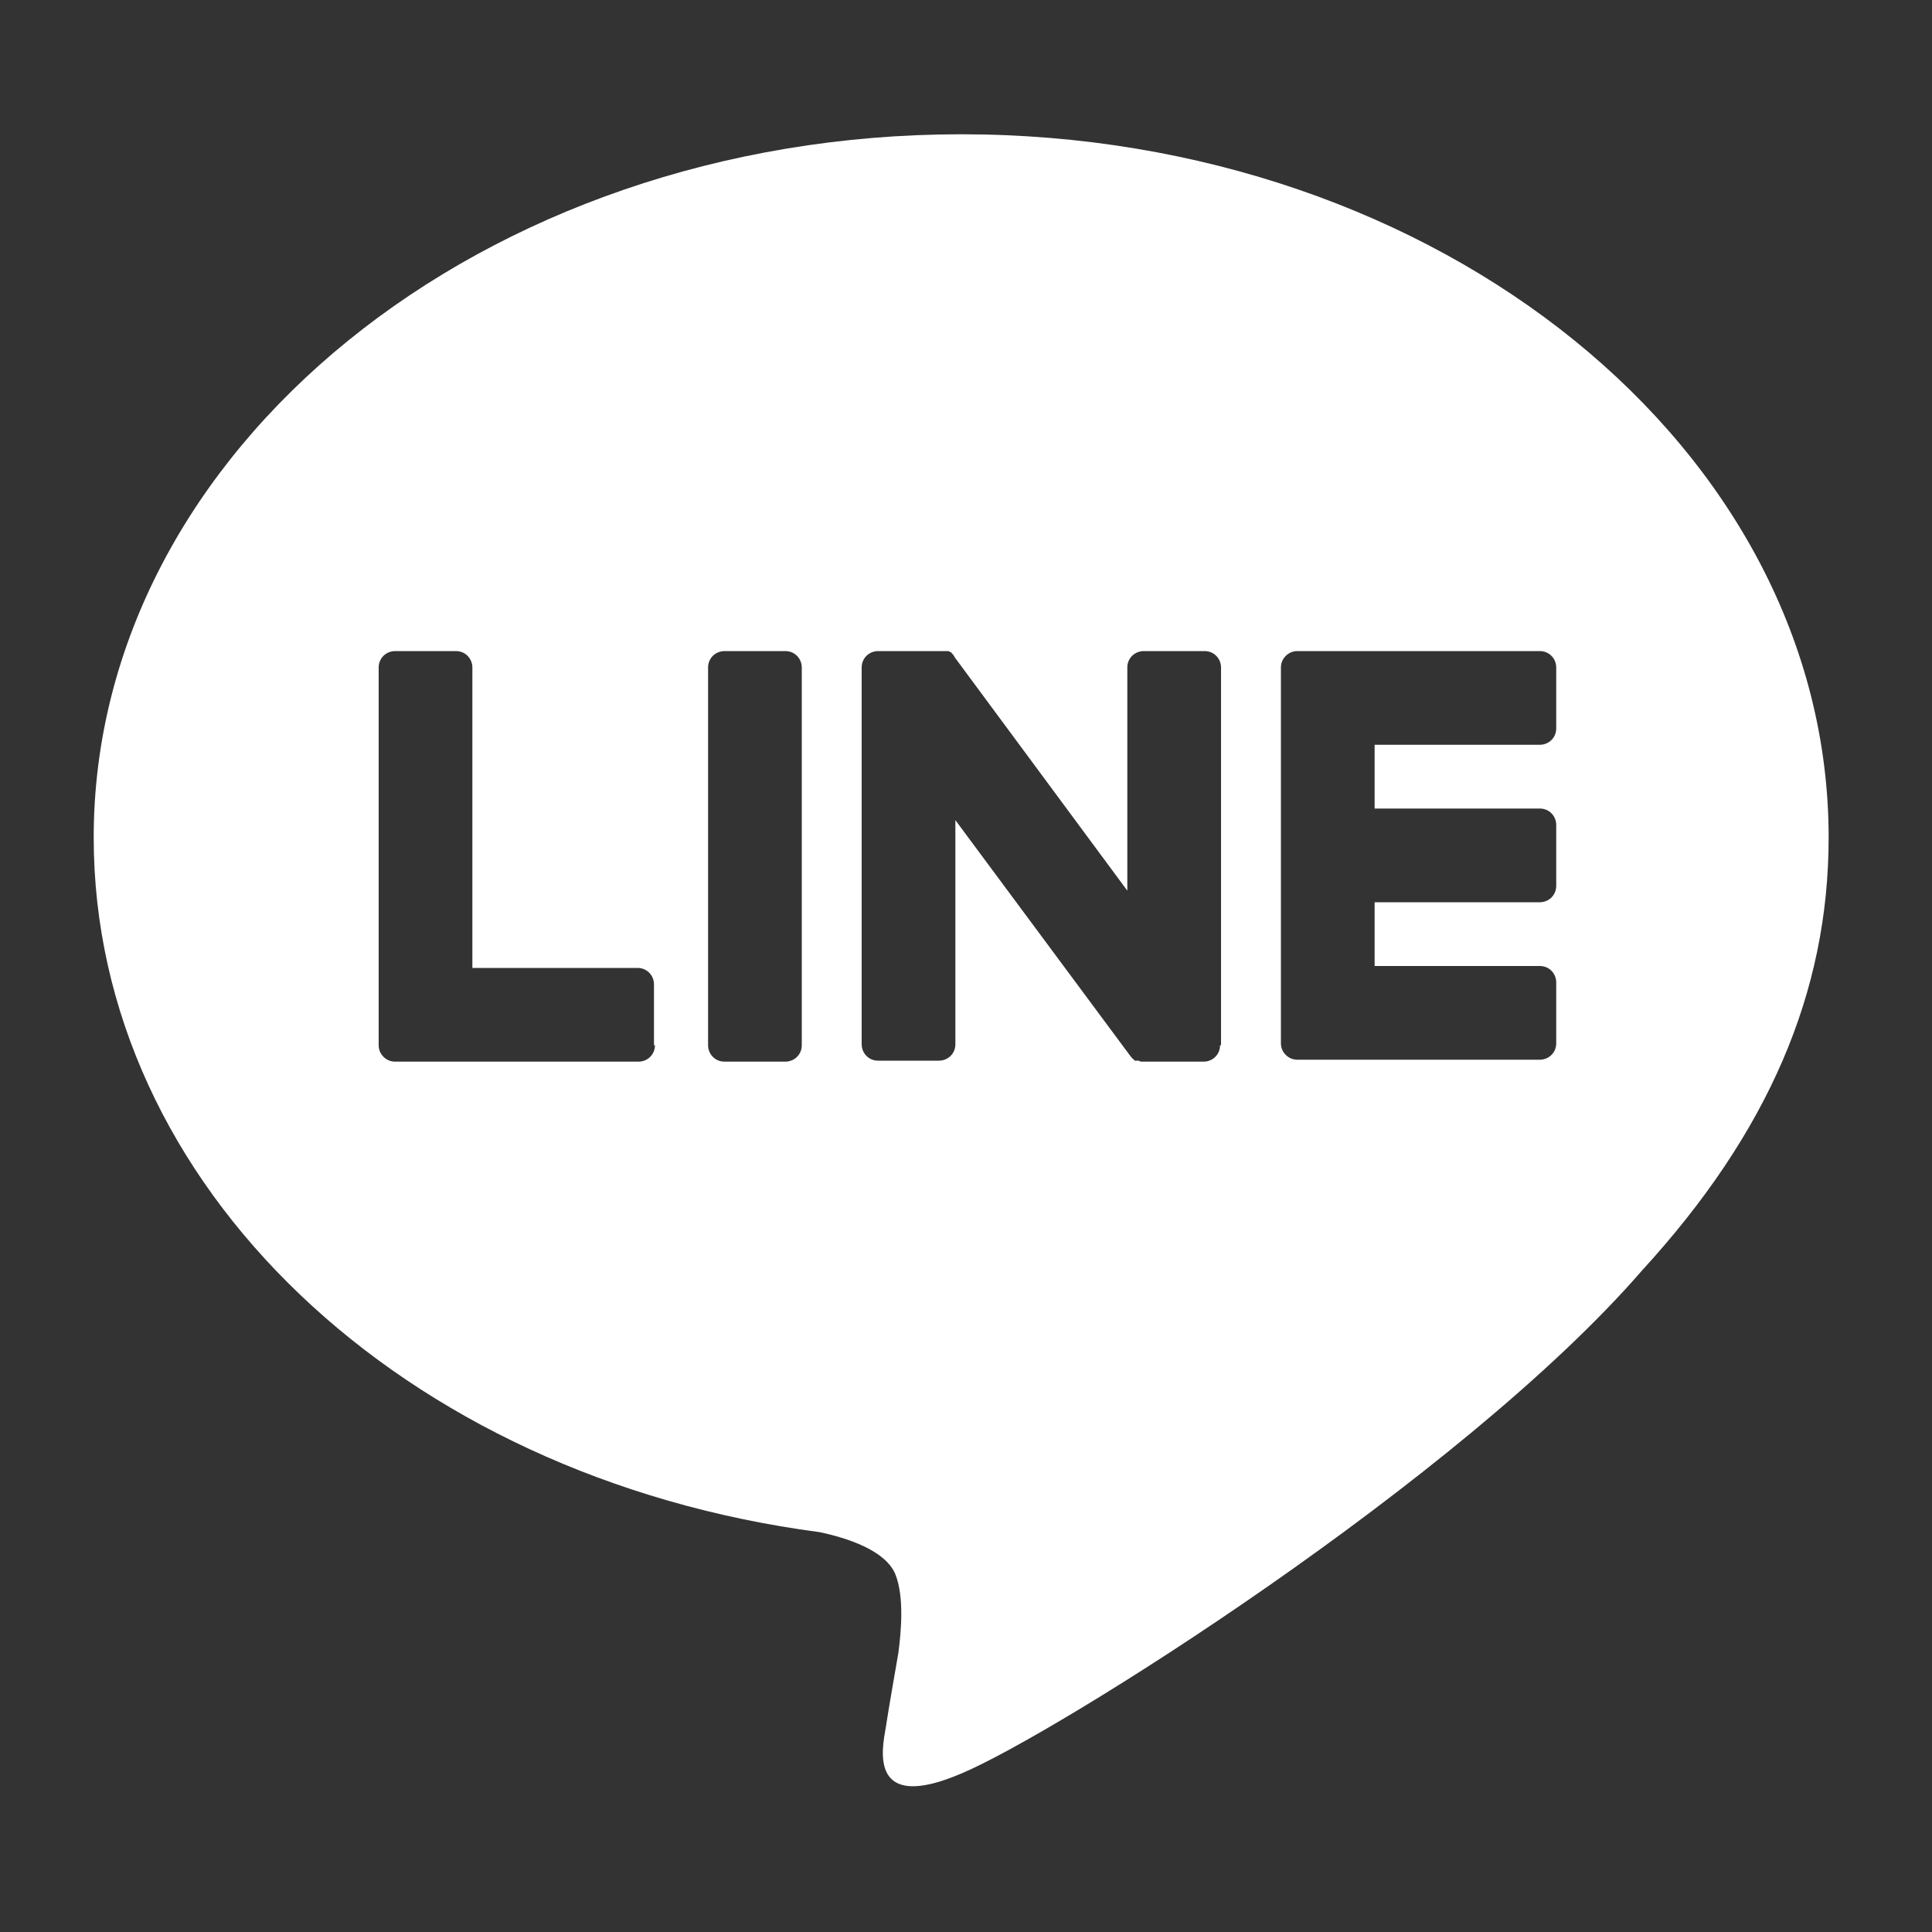 <?xml version="1.0" encoding="utf-8"?>
<!-- Generator: Adobe Illustrator 25.2.1, SVG Export Plug-In . SVG Version: 6.00 Build 0)  -->
<svg version="1.1" id="レイヤー_1" xmlns="http://www.w3.org/2000/svg" xmlns:xlink="http://www.w3.org/1999/xlink" x="0px"
	 y="0px" viewBox="0 0 200 200" style="enable-background:new 0 0 200 200;" xml:space="preserve">
<rect x="0" y="0" width="200" height="200" fill="#333333" stroke="none"/>
<style type="text/css">
	.st0{fill:#FFFFFF;}
</style>
<g>
	<path class="st0" d="M189.3,86.7c0-40.2-40.3-72.8-89.8-72.8C50,13.9,9.7,46.6,9.7,86.7c0,36,31.9,66.2,75.1,71.9
		c2.9,0.6,6.9,1.9,7.9,4.4c0.9,2.3,0.6,5.8,0.3,8.1c0,0-1.1,6.3-1.3,7.7c-0.4,2.3-1.8,8.9,7.8,4.8c9.6-4,51.7-30.4,70.5-52.1h0
		C183,117.3,189.3,102.8,189.3,86.7z M67.8,108.2c0,1-0.8,1.7-1.7,1.7H40.9h0c-0.5,0-0.9-0.2-1.2-0.5c0,0,0,0,0,0c0,0,0,0,0,0
		c-0.3-0.3-0.5-0.7-0.5-1.2v0V69.1c0-1,0.8-1.7,1.7-1.7h6.3c1,0,1.7,0.8,1.7,1.7v31.1h17.1c1,0,1.7,0.8,1.7,1.7V108.2z M83,108.2
		c0,1-0.8,1.7-1.7,1.7H75c-1,0-1.7-0.8-1.7-1.7V69.1c0-1,0.8-1.7,1.7-1.7h6.3c1,0,1.7,0.8,1.7,1.7V108.2z M126.3,108.2
		c0,1-0.8,1.7-1.7,1.7h-6.3c-0.2,0-0.3,0-0.4-0.1c0,0,0,0,0,0c0,0-0.1,0-0.1,0c0,0,0,0-0.1,0c0,0-0.1,0-0.1,0c0,0-0.1,0-0.1,0
		c0,0,0,0,0,0c0,0-0.1,0-0.1-0.1c0,0,0,0,0,0c-0.2-0.1-0.3-0.3-0.4-0.4L98.9,84.9v23.2c0,1-0.8,1.7-1.7,1.7h-6.3
		c-1,0-1.7-0.8-1.7-1.7V69.1c0-1,0.8-1.7,1.7-1.7h6.3c0,0,0,0,0.1,0c0,0,0.1,0,0.1,0c0,0,0.1,0,0.1,0c0,0,0,0,0.1,0c0,0,0.1,0,0.1,0
		c0,0,0,0,0.1,0c0,0,0.1,0,0.1,0c0,0,0,0,0.1,0c0,0,0.1,0,0.1,0c0,0,0,0,0.1,0c0,0,0.1,0,0.1,0.1c0,0,0,0,0.1,0c0,0,0.1,0,0.1,0.1
		c0,0,0,0,0,0c0,0,0.1,0.1,0.1,0.1c0,0,0,0,0,0c0,0,0.1,0.1,0.1,0.1c0,0,0,0,0,0c0,0.1,0.1,0.1,0.1,0.2l17.9,24.2V69.1
		c0-1,0.8-1.7,1.7-1.7h6.3c1,0,1.7,0.8,1.7,1.7V108.2z M161.1,75.4c0,1-0.8,1.7-1.7,1.7h-17.1v6.6h17.1c1,0,1.7,0.8,1.7,1.7v6.3
		c0,1-0.8,1.7-1.7,1.7h-17.1v6.6h17.1c1,0,1.7,0.8,1.7,1.7v6.3c0,1-0.8,1.7-1.7,1.7h-25.1h0c-0.5,0-0.9-0.2-1.2-0.5c0,0,0,0,0,0
		c0,0,0,0,0,0c-0.3-0.3-0.5-0.7-0.5-1.2v0V69.1v0c0-0.5,0.2-0.9,0.5-1.2c0,0,0,0,0,0c0,0,0,0,0,0c0.3-0.3,0.7-0.5,1.2-0.5h0h25.1
		c1,0,1.7,0.8,1.7,1.7V75.4z"/>
</g>
</svg>
